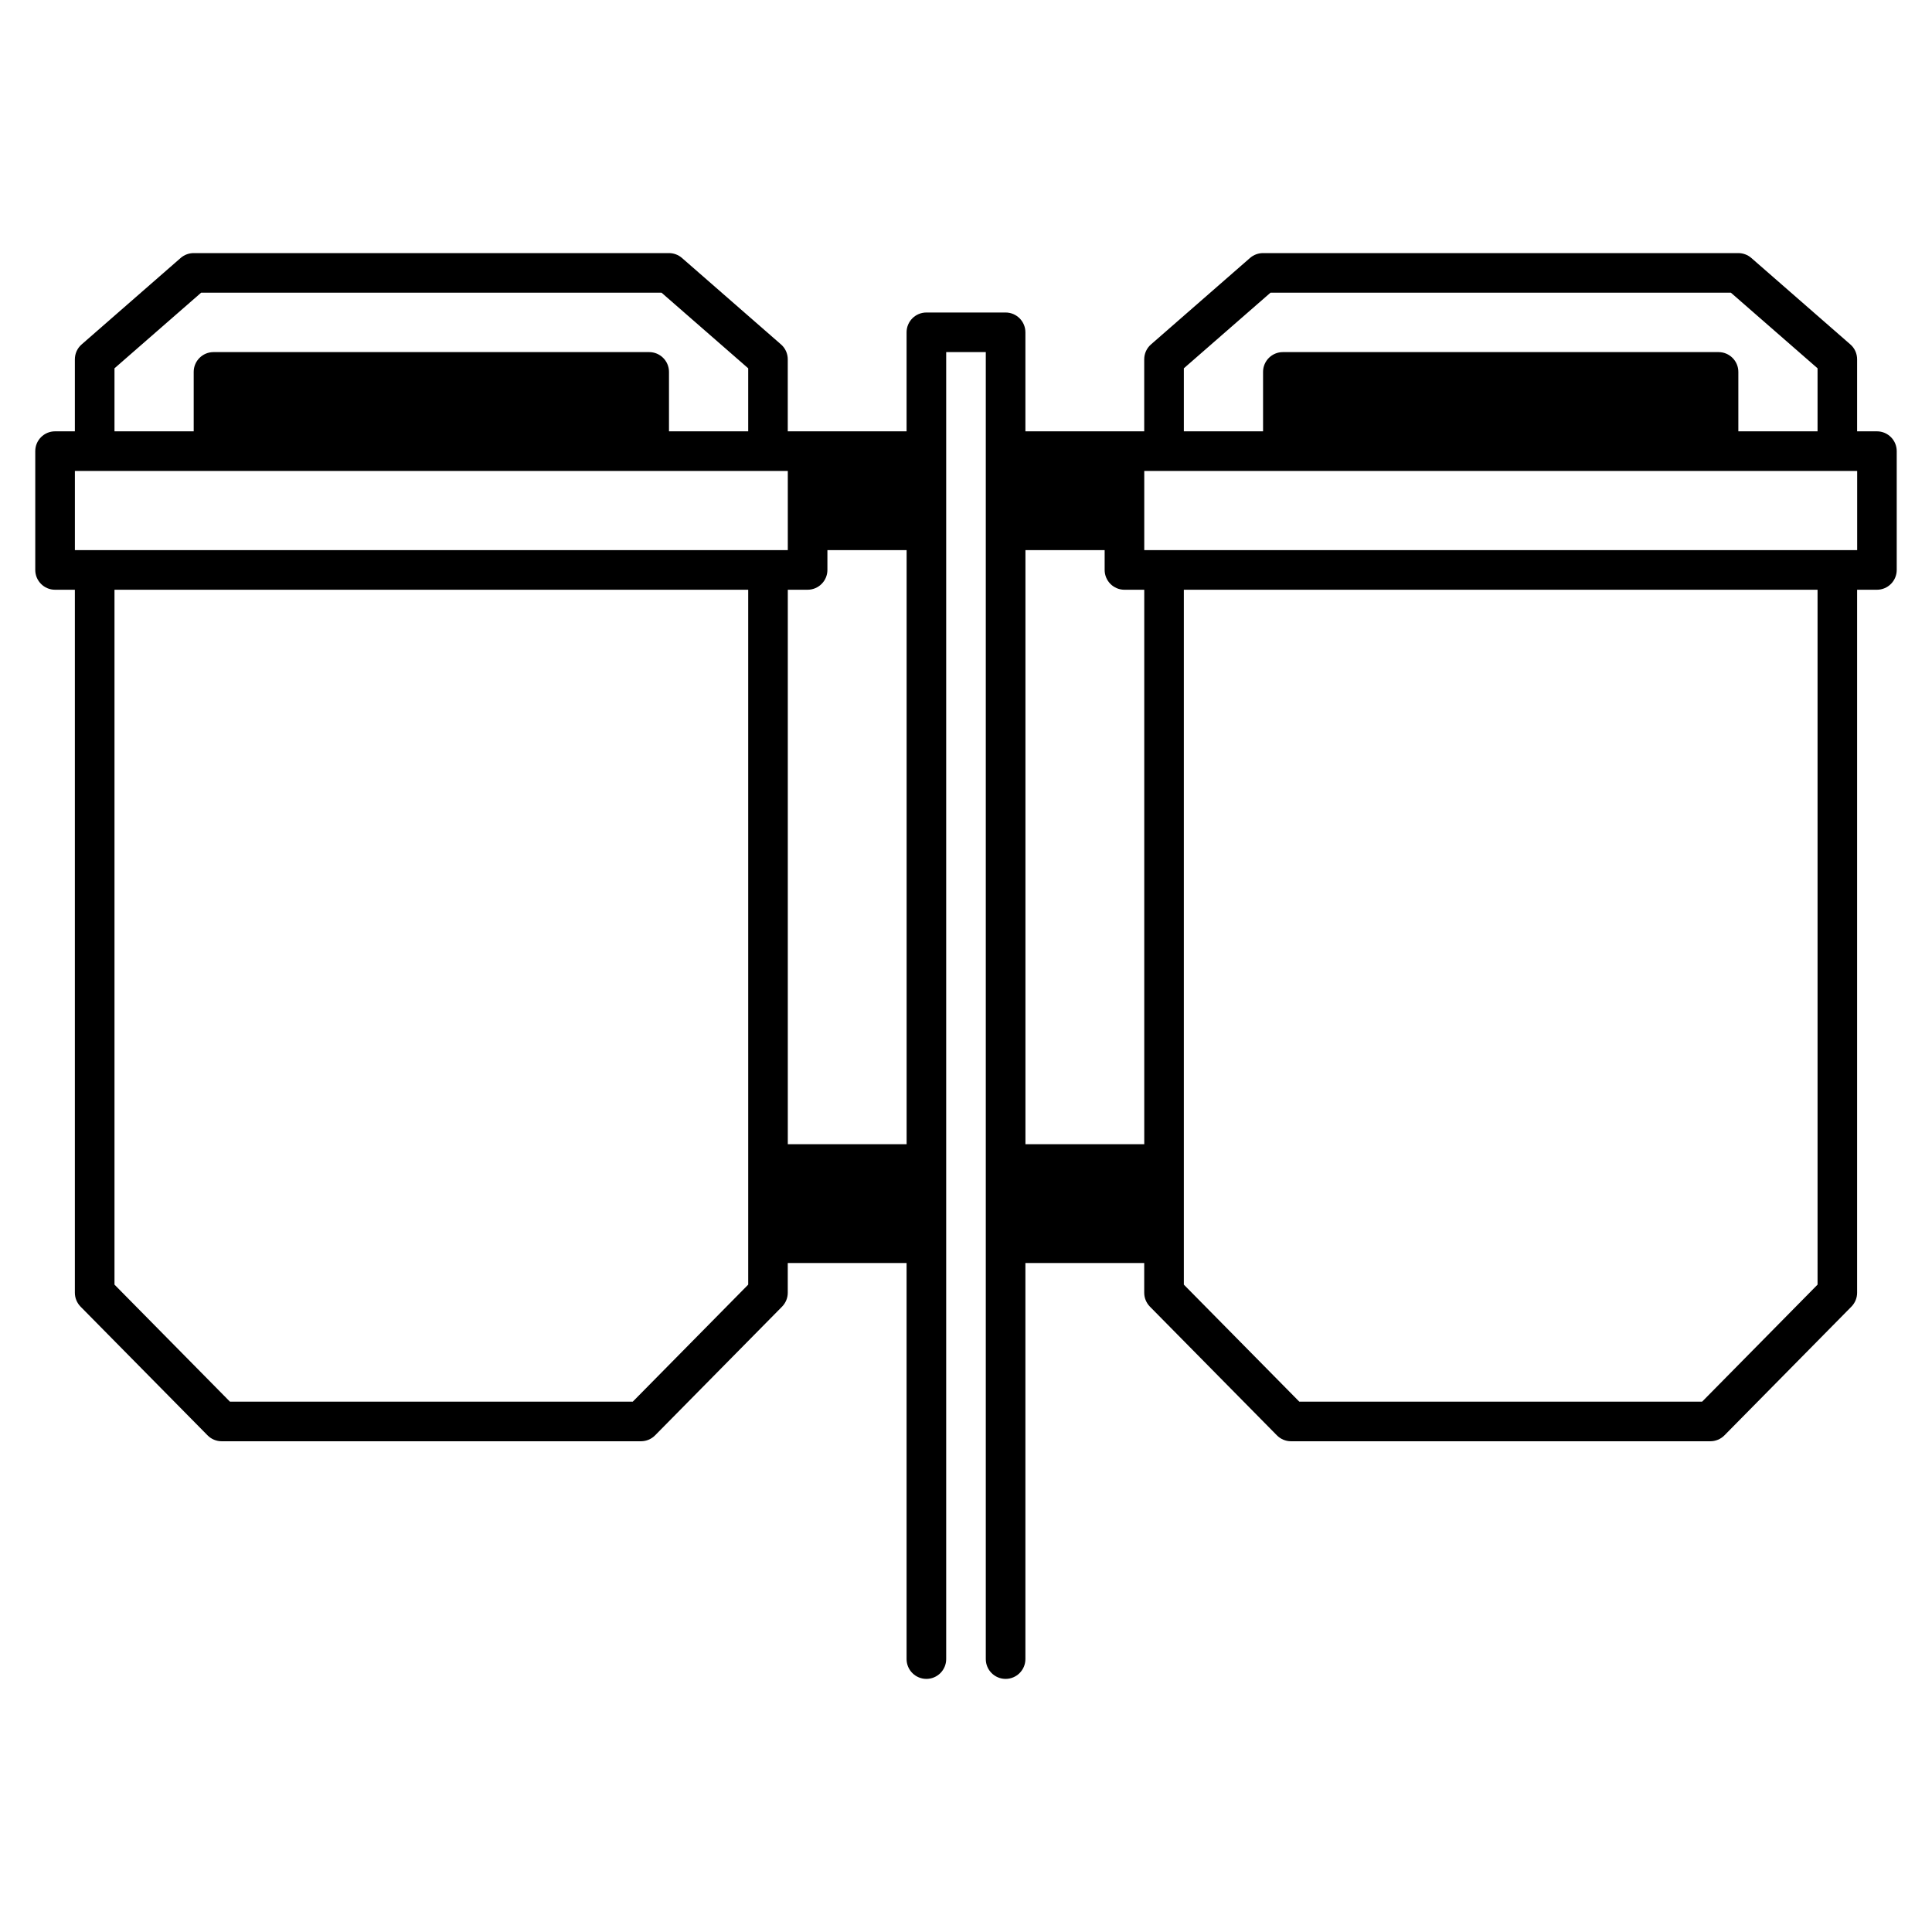 <?xml version="1.0" encoding="UTF-8"?>
<!-- Uploaded to: SVG Repo, www.svgrepo.com, Generator: SVG Repo Mixer Tools -->
<svg fill="#000000" width="800px" height="800px" version="1.1" viewBox="144 144 512 512" xmlns="http://www.w3.org/2000/svg">
 <path d="m163.84 300.29v186.3c0 1.375 0.547 2.695 1.512 3.684l33.652 34.109c0.984 1 2.328 1.566 3.734 1.566h111.13c1.406 0 2.75-0.566 3.738-1.566l33.648-34.109c0.969-0.988 1.512-2.309 1.512-3.684v-7.875h31.488v104.96c0 2.898 2.352 5.25 5.25 5.25 2.894 0 5.246-2.352 5.246-5.25v-346.37h10.496v346.37c0 2.898 2.352 5.25 5.25 5.25 2.894 0 5.246-2.352 5.246-5.25v-104.96h31.488v7.875c0 1.375 0.547 2.695 1.512 3.684l33.652 34.109c0.984 1 2.328 1.566 3.734 1.566h111.13c1.406 0 2.75-0.566 3.738-1.566l33.648-34.109c0.965-0.988 1.512-2.309 1.512-3.684v-186.3h5.25c2.894 0 5.246-2.352 5.246-5.25v-31.488c0-2.894-2.352-5.246-5.246-5.246h-5.25v-19.082c0-1.512-0.648-2.961-1.793-3.949l-26.242-22.91c-0.953-0.832-2.184-1.293-3.453-1.293h-125.95c-1.27 0-2.496 0.461-3.453 1.293l-26.238 22.91c-1.145 0.988-1.797 2.438-1.797 3.949v19.082h-31.488v-26.242c0-2.894-2.352-5.246-5.246-5.246h-20.992c-2.898 0-5.25 2.352-5.25 5.246v26.242h-31.488v-19.082c0-1.512-0.648-2.961-1.793-3.949l-26.242-22.91c-0.953-0.832-2.184-1.293-3.453-1.293h-125.95c-1.27 0-2.496 0.461-3.453 1.293l-26.238 22.91c-1.145 0.988-1.797 2.438-1.797 3.949v19.082h-5.246c-2.898 0-5.25 2.352-5.25 5.246v31.488c0 2.898 2.352 5.25 5.25 5.25zm461.83 0h-167.94v184.15l30.598 31.016h106.75l30.594-31.016zm-283.39 0h-167.94v184.15l30.598 31.016h106.75l30.594-31.016zm41.984 146.94v-157.44h-20.992v5.246c0 2.898-2.352 5.25-5.246 5.25h-5.25v146.94zm31.488 0h31.488v-146.94h-5.246c-2.898 0-5.25-2.352-5.25-5.25v-5.246h-20.992zm-62.977-178.43h-188.93v20.992h188.93zm94.465 0v20.992h188.93v-20.992zm-104.96-10.496v-16.699l-22.965-20.039h-122.01l-22.965 20.039v16.699h20.992v-15.746c0-2.894 2.352-5.246 5.25-5.246h115.46c2.894 0 5.246 2.352 5.246 5.246v15.746zm283.39 0v-16.699l-22.965-20.039h-122.01l-22.965 20.039v16.699h20.992v-15.746c0-2.894 2.352-5.246 5.25-5.246h115.46c2.894 0 5.246 2.352 5.246 5.246v15.746z" fill-rule="evenodd"/>
</svg>